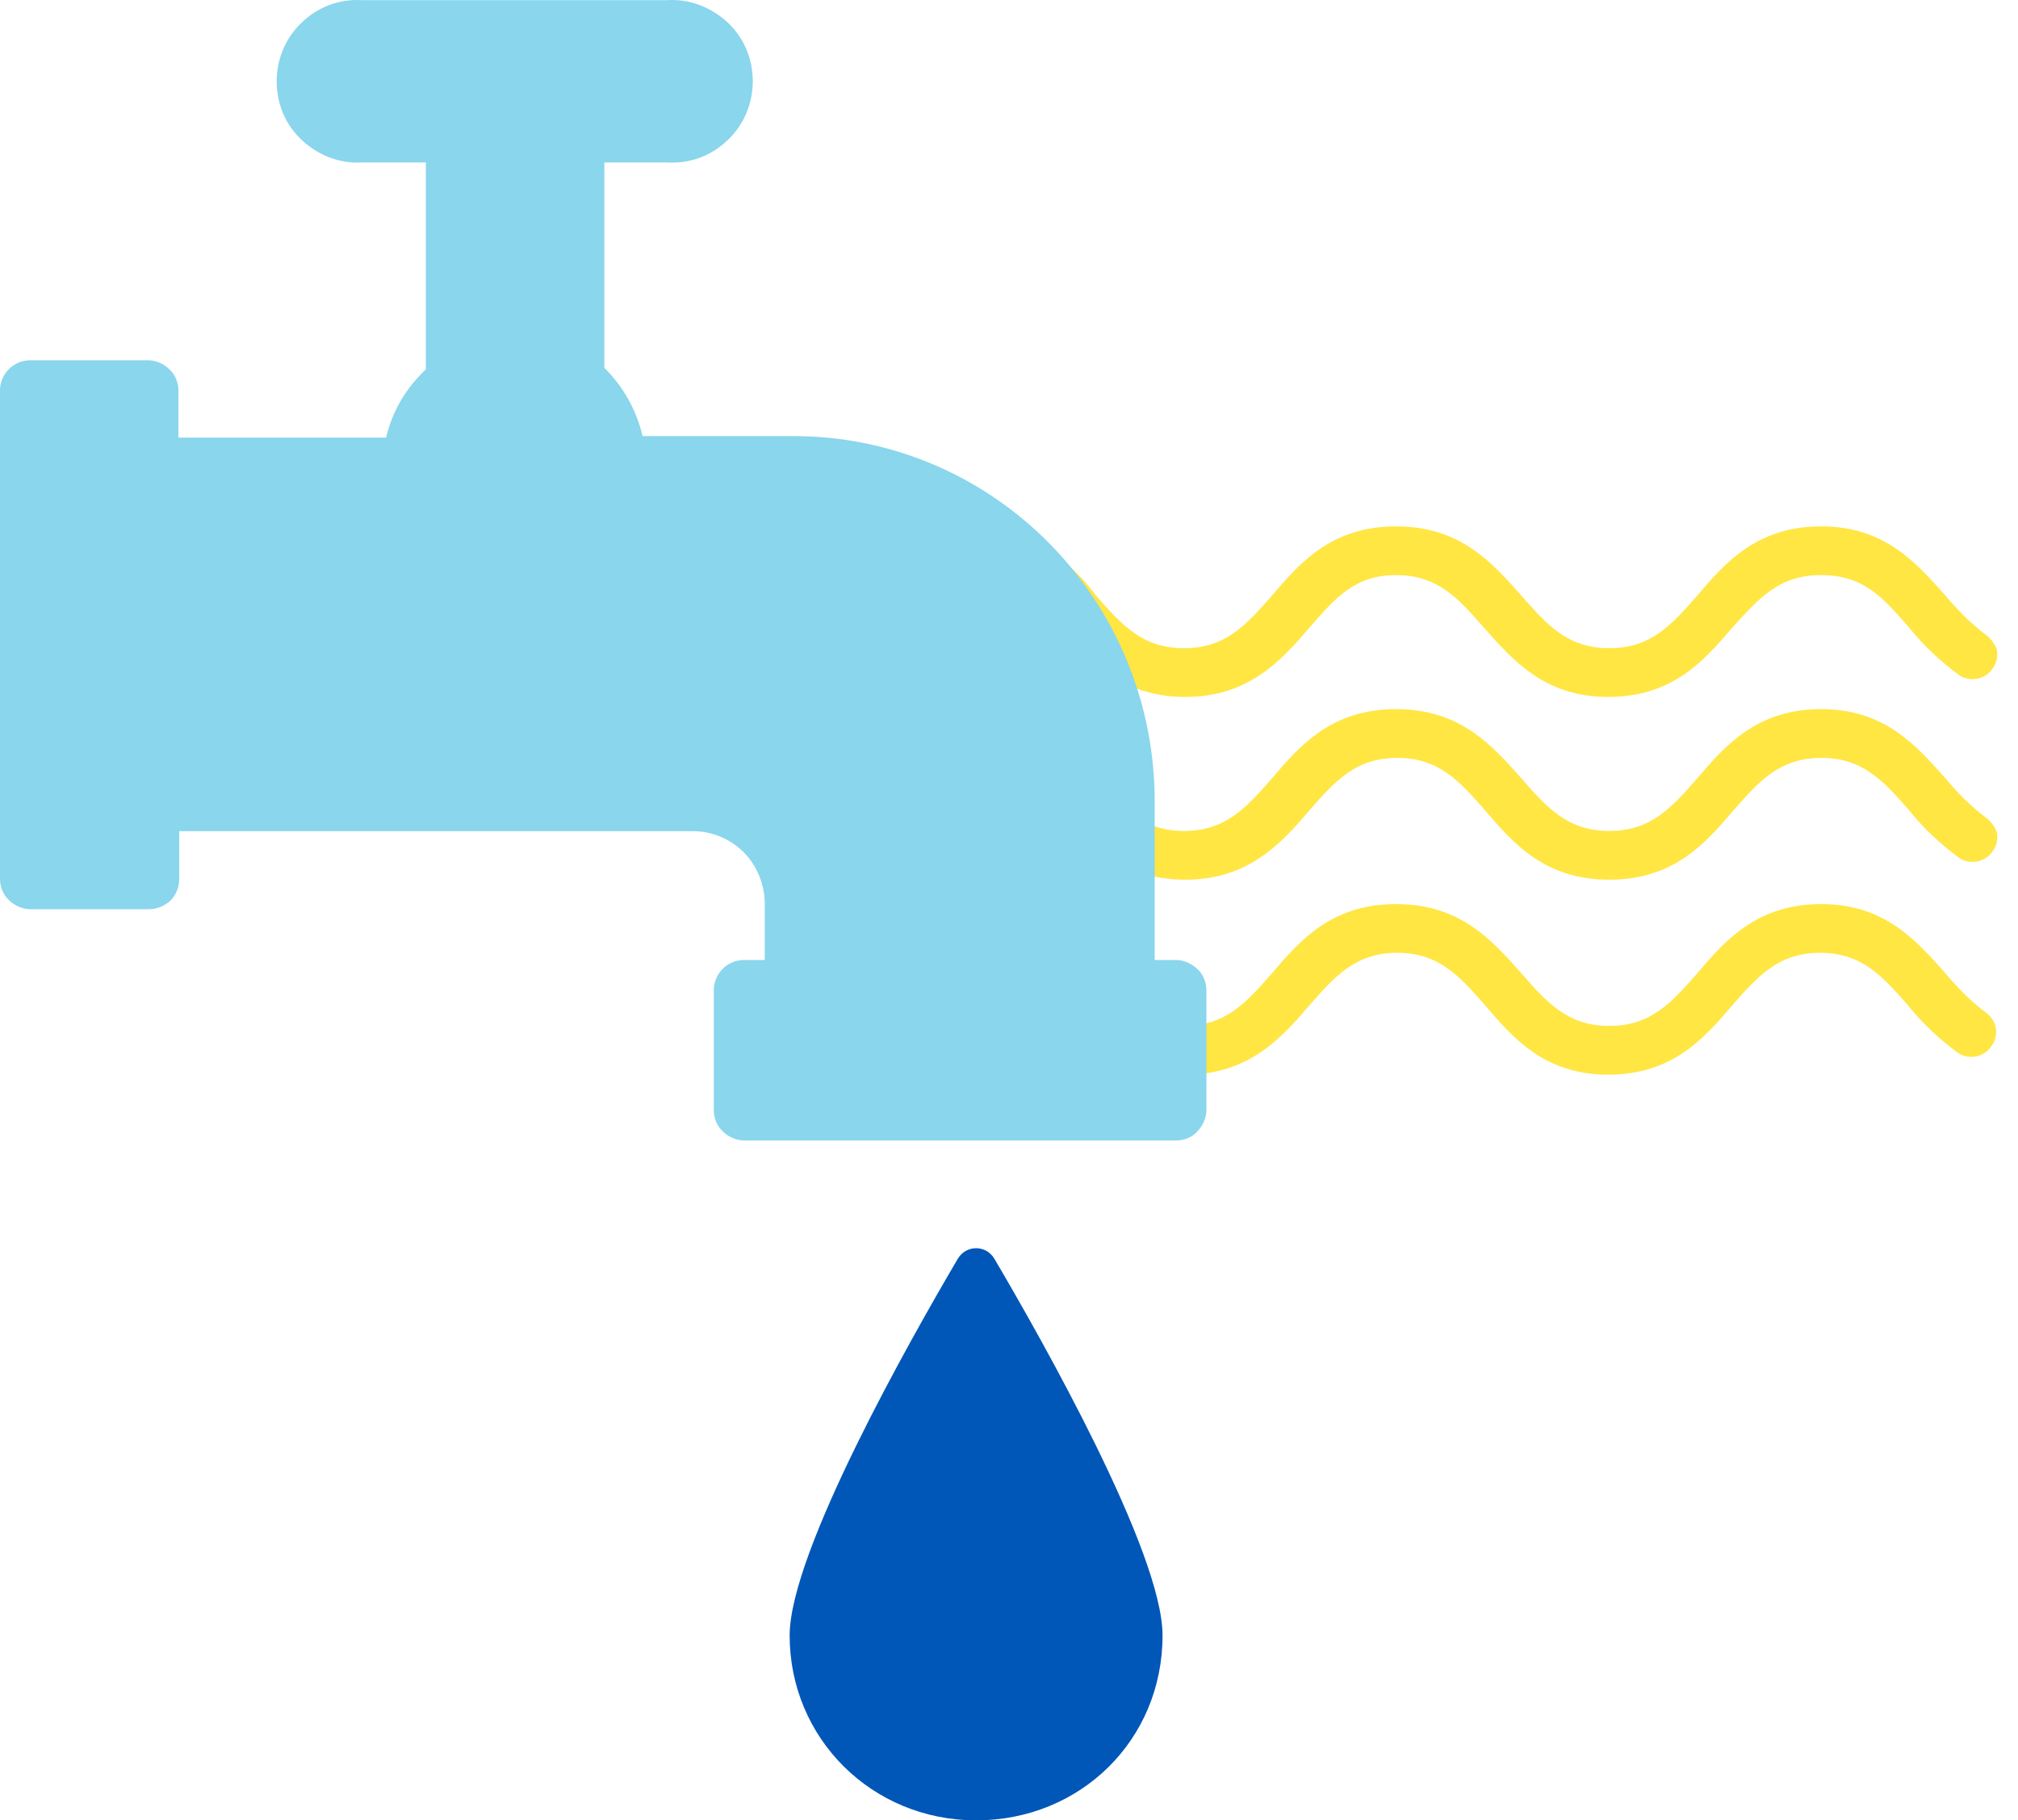 <svg width="92" height="83" viewBox="0 0 92 83" fill="none" xmlns="http://www.w3.org/2000/svg">
<path d="M90.534 46.167C89.868 45.667 89.256 45.056 88.701 44.389C87.368 42.889 85.923 41.222 83.034 41.222C80.09 41.222 78.645 42.889 77.368 44.389C76.201 45.722 75.256 46.778 73.368 46.778C71.479 46.778 70.534 45.722 69.368 44.389C68.034 42.889 66.59 41.222 63.645 41.222C60.701 41.222 59.256 42.889 57.979 44.389C56.812 45.722 55.867 46.778 53.979 46.778C52.09 46.778 51.145 45.722 49.979 44.389C49.201 43.333 48.145 42.444 47.034 41.833C46.479 41.611 45.867 41.833 45.59 42.333C45.312 42.889 45.534 43.5 46.09 43.833C46.979 44.333 47.756 45.056 48.367 45.833C49.645 47.333 51.145 49 54.034 49C56.923 49 58.423 47.333 59.701 45.833C60.867 44.5 61.812 43.444 63.701 43.444C65.59 43.444 66.534 44.5 67.701 45.833C68.979 47.333 70.423 49 73.312 49C76.256 49 77.701 47.333 78.979 45.833C80.145 44.5 81.09 43.444 82.979 43.444C84.868 43.444 85.812 44.5 86.979 45.833C87.645 46.667 88.423 47.389 89.256 48C89.479 48.167 89.812 48.222 90.09 48.167C90.368 48.111 90.645 47.944 90.812 47.667C90.979 47.444 91.034 47.111 90.979 46.833C90.923 46.556 90.756 46.333 90.534 46.167Z" fill="#FFE643"/>
<path d="M90.534 37.278C89.868 36.778 89.256 36.167 88.701 35.5C87.368 34 85.923 32.333 83.034 32.333C80.09 32.333 78.645 34 77.368 35.5C76.201 36.833 75.256 37.889 73.368 37.889C71.479 37.889 70.534 36.833 69.368 35.5C68.034 34 66.59 32.333 63.645 32.333C60.701 32.333 59.256 34 57.979 35.5C56.812 36.833 55.867 37.889 53.979 37.889C52.09 37.889 51.145 36.833 49.979 35.5C49.201 34.444 48.145 33.556 47.034 32.944C46.479 32.722 45.867 32.944 45.59 33.444C45.312 34 45.534 34.611 46.09 34.944C46.979 35.444 47.756 36.167 48.367 36.944C49.645 38.444 51.145 40.111 54.034 40.111C56.923 40.111 58.423 38.444 59.701 36.944C60.868 35.611 61.812 34.556 63.701 34.556C65.59 34.556 66.534 35.611 67.701 36.944C68.979 38.444 70.423 40.111 73.368 40.111C76.312 40.111 77.756 38.444 79.034 36.944C80.201 35.611 81.145 34.556 83.034 34.556C84.923 34.556 85.868 35.611 87.034 36.944C87.701 37.778 88.479 38.5 89.312 39.111C89.534 39.278 89.868 39.333 90.145 39.278C90.423 39.222 90.701 39.056 90.868 38.778C91.034 38.556 91.09 38.222 91.034 37.944C90.923 37.667 90.756 37.444 90.534 37.278Z" fill="#FFE643"/>
<path d="M90.534 28.944C89.868 28.444 89.256 27.833 88.701 27.167C87.368 25.667 85.923 24 83.034 24C80.09 24 78.645 25.667 77.368 27.167C76.201 28.5 75.256 29.556 73.368 29.556C71.479 29.556 70.534 28.5 69.368 27.167C68.034 25.667 66.59 24 63.645 24C60.701 24 59.256 25.667 57.979 27.167C56.812 28.5 55.867 29.556 53.979 29.556C52.09 29.556 51.145 28.5 49.979 27.167C49.201 26.111 48.201 25.222 47.034 24.611C46.479 24.389 45.867 24.611 45.59 25.111C45.312 25.667 45.534 26.278 46.09 26.611C46.979 27.111 47.756 27.833 48.367 28.611C49.645 30.111 51.145 31.778 54.034 31.778C56.923 31.778 58.423 30.111 59.701 28.611C60.868 27.278 61.756 26.222 63.645 26.222C65.534 26.222 66.479 27.278 67.645 28.611C68.979 30.111 70.423 31.778 73.312 31.778C76.256 31.778 77.701 30.111 78.979 28.611C80.201 27.278 81.09 26.222 83.034 26.222C84.979 26.222 85.868 27.278 87.034 28.611C87.701 29.444 88.479 30.167 89.312 30.778C89.534 30.944 89.868 31 90.145 30.944C90.423 30.889 90.701 30.722 90.868 30.444C91.034 30.222 91.09 29.889 91.034 29.611C90.923 29.333 90.756 29.111 90.534 28.944Z" fill="#FFE643"/>
<path d="M8.17 40.074V37.896H31.585C32.439 37.896 33.294 38.242 33.909 38.864C34.525 39.486 34.866 40.35 34.866 41.214V43.773H33.909C33.157 43.773 32.542 44.395 32.542 45.155V50.617C32.542 50.963 32.679 51.343 32.952 51.585C33.191 51.827 33.567 52 33.909 52H53.633C53.974 52 54.35 51.862 54.59 51.585C54.829 51.343 55 50.963 55 50.617V45.155C55 44.81 54.863 44.429 54.59 44.187C54.35 43.945 53.974 43.773 53.633 43.773H52.641V36.513C52.641 32.088 50.898 27.871 47.822 24.759C44.745 21.648 40.575 19.885 36.2 19.885H29.295C29.021 18.71 28.406 17.604 27.551 16.774C27.551 16.705 27.551 16.636 27.551 16.532V7.406H30.423C31.448 7.475 32.439 7.095 33.157 6.403C33.909 5.712 34.319 4.709 34.319 3.707C34.319 2.67 33.909 1.702 33.157 1.011C32.405 0.319 31.414 -0.061 30.423 0.008H16.51C15.485 -0.061 14.493 0.319 13.776 1.011C13.024 1.702 12.613 2.704 12.613 3.707C12.613 4.744 13.024 5.712 13.776 6.403C14.528 7.095 15.519 7.475 16.51 7.406H19.416V16.601C19.416 16.67 19.416 16.739 19.416 16.843C18.527 17.673 17.878 18.744 17.604 19.954H8.135V17.811C8.135 17.465 7.999 17.085 7.725 16.843C7.486 16.601 7.11 16.428 6.768 16.428H1.367C0.615 16.428 0 17.051 0 17.811V40.074C0 40.419 0.137 40.8 0.41 41.042C0.649 41.284 1.025 41.456 1.367 41.456H6.768C7.144 41.456 7.486 41.318 7.759 41.076C8.033 40.8 8.17 40.454 8.17 40.074Z" fill="#89D6ED"/>
<path d="M53 74.568C53 70.777 47.476 61.032 45.335 57.396C44.956 56.752 44.044 56.752 43.665 57.396C41.524 61.032 36 70.777 36 74.568C36 79.27 39.76 83 44.5 83C49.24 83 53 79.351 53 74.568Z" fill="#0057B8"/>
</svg>

